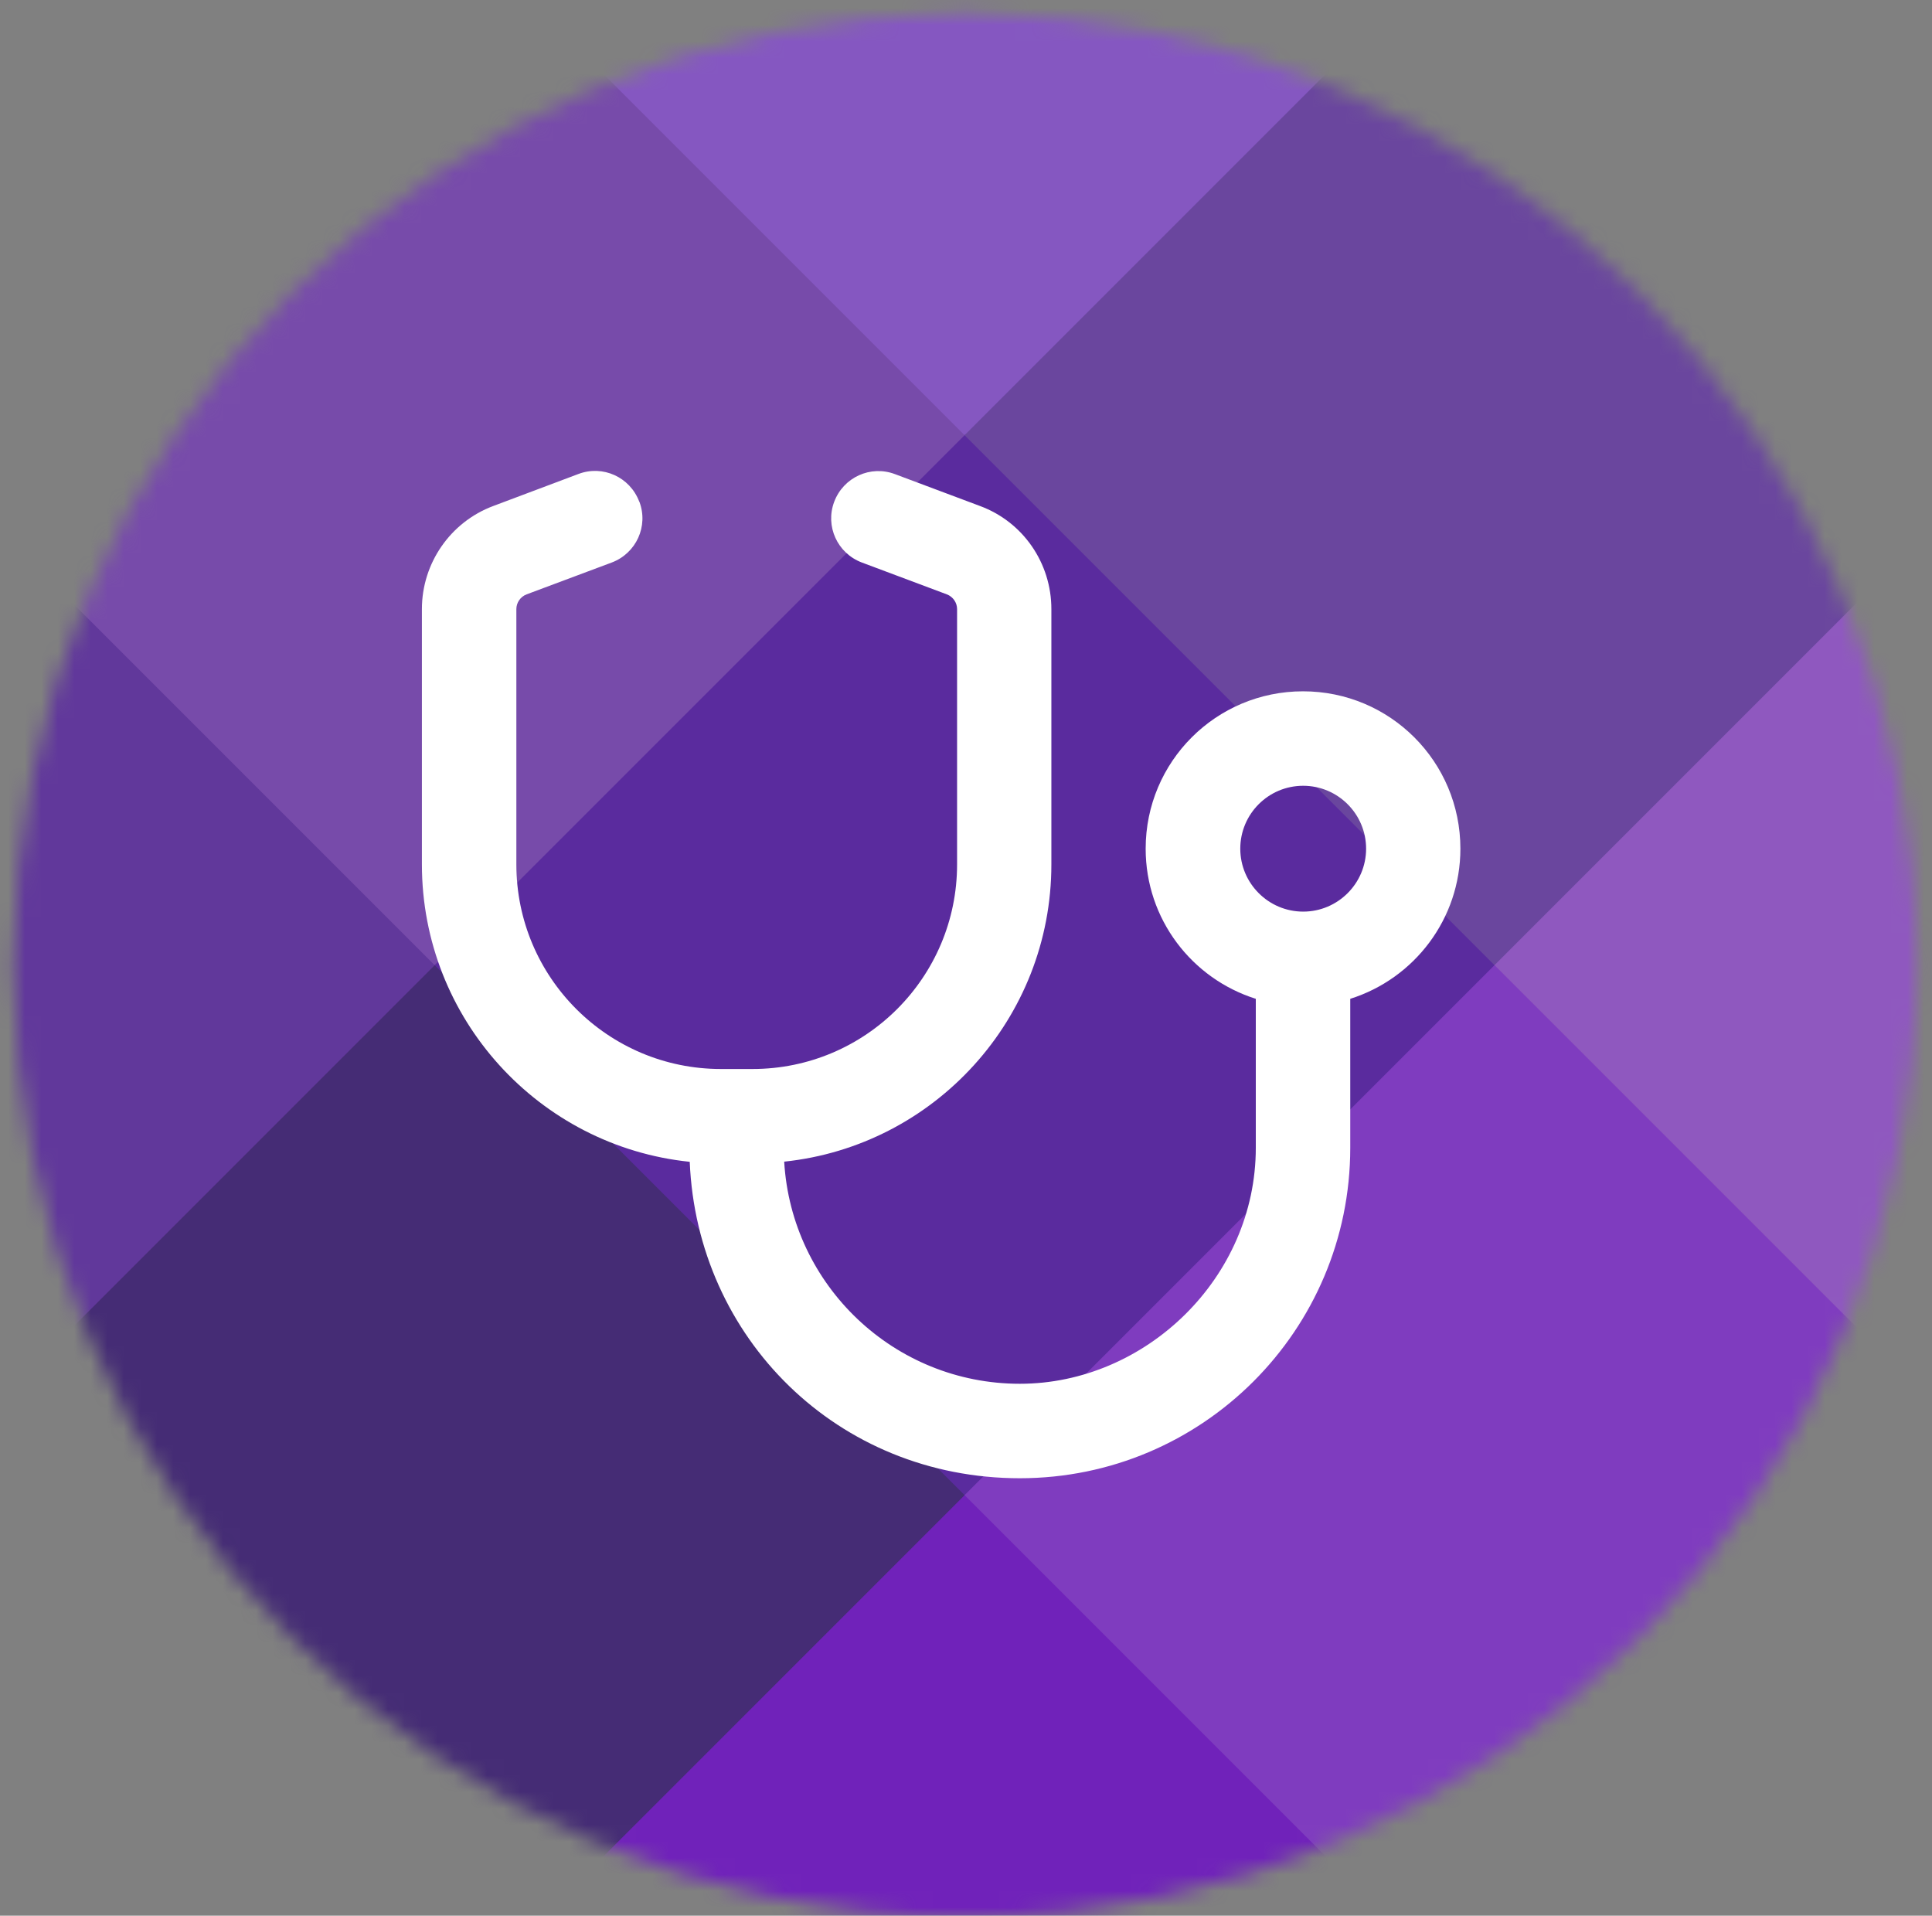 <svg width="117" height="116" viewBox="0 0 117 116" fill="none" xmlns="http://www.w3.org/2000/svg">
<rect x="0" y="0" width="117" height="116" fill="#808080" stroke="none"/>
<mask id="mask0_27_17" style="mask-type:luminance" maskUnits="userSpaceOnUse" x="0" y="0" width="117" height="117">
<path d="M58.45 0.81C26.63 0.81 0.82 26.61 0.82 58.44C0.82 90.27 26.62 116.08 58.45 116.08C90.28 116.08 116.08 90.28 116.08 58.44C116.08 26.6 90.29 0.81 58.45 0.81Z" fill="white"/>
</mask>
<g mask="url(#mask0_27_17)">
<path d="M117.22 -0.32H-0.3V117.2H117.22V-0.32Z" fill="#D7D7D7"/>
<path d="M-5.721 26.307L-37.859 58.445L-5.721 90.583L26.417 58.445L-5.721 26.307Z" fill="#61389B"/>
<path d="M26.369 -5.785L-5.769 26.353L26.369 58.491L58.507 26.353L26.369 -5.785Z" fill="#774BAA"/>
<path d="M58.459 -37.877L26.321 -5.739L58.459 26.399L90.597 -5.739L58.459 -37.877Z" fill="#8557C1"/>
<path d="M26.371 58.397L-5.767 90.535L26.371 122.673L58.509 90.535L26.371 58.397Z" fill="#452C75"/>
<path d="M58.461 26.305L26.323 58.443L58.461 90.581L90.599 58.443L58.461 26.305Z" fill="#5A2B9E"/>
<path d="M90.551 -5.787L58.413 26.351L90.551 58.489L122.689 26.351L90.551 -5.787Z" fill="#6A469E"/>
<path d="M58.463 90.487L26.325 122.625L58.463 154.763L90.601 122.625L58.463 90.487Z" fill="#7022BA"/>
<path d="M90.553 58.395L58.415 90.533L90.553 122.671L122.691 90.533L90.553 58.395Z" fill="#7F3CBF"/>
<path d="M122.643 26.303L90.505 58.441L122.643 90.579L154.781 58.441L122.643 26.303Z" fill="#8F58BF"/>
<path d="M38.72 30.38C39.28 31.86 38.53 33.5 37.05 34.06L31.89 35.99C31.52 36.13 31.27 36.49 31.27 36.88V52.34C31.27 59.18 36.82 64.73 43.66 64.73H45.57C52.41 64.73 57.96 59.18 57.96 52.34V36.88C57.96 36.49 57.71 36.13 57.34 35.99L52.19 34.06C50.71 33.5 49.96 31.86 50.52 30.38C51.08 28.9 52.72 28.15 54.2 28.71L59.35 30.64C61.95 31.6 63.67 34.09 63.67 36.88V52.34C63.67 61.69 56.58 69.39 47.49 70.34C47.93 77.84 54.15 83.79 61.76 83.79C69.37 83.79 76.05 77.39 76.05 69.5V60.48C72.18 59.26 69.38 55.66 69.38 51.39C69.38 46.12 73.64 41.86 78.91 41.86C84.18 41.86 88.44 46.12 88.44 51.39C88.44 55.65 85.64 59.26 81.77 60.48V69.5C81.77 80.55 72.81 89.51 61.76 89.51C50.71 89.51 42.21 81 41.77 70.35C32.66 69.41 25.55 61.7 25.55 52.34V36.88C25.55 34.1 27.28 31.61 29.87 30.64L35.03 28.7C36.51 28.14 38.15 28.89 38.71 30.37L38.72 30.38ZM78.92 47.58C76.81 47.58 75.11 49.29 75.11 51.39C75.11 53.49 76.82 55.2 78.92 55.2C81.02 55.2 82.73 53.49 82.73 51.39C82.73 49.29 81.02 47.58 78.92 47.58Z" fill="white"/>
</g>
</svg>
